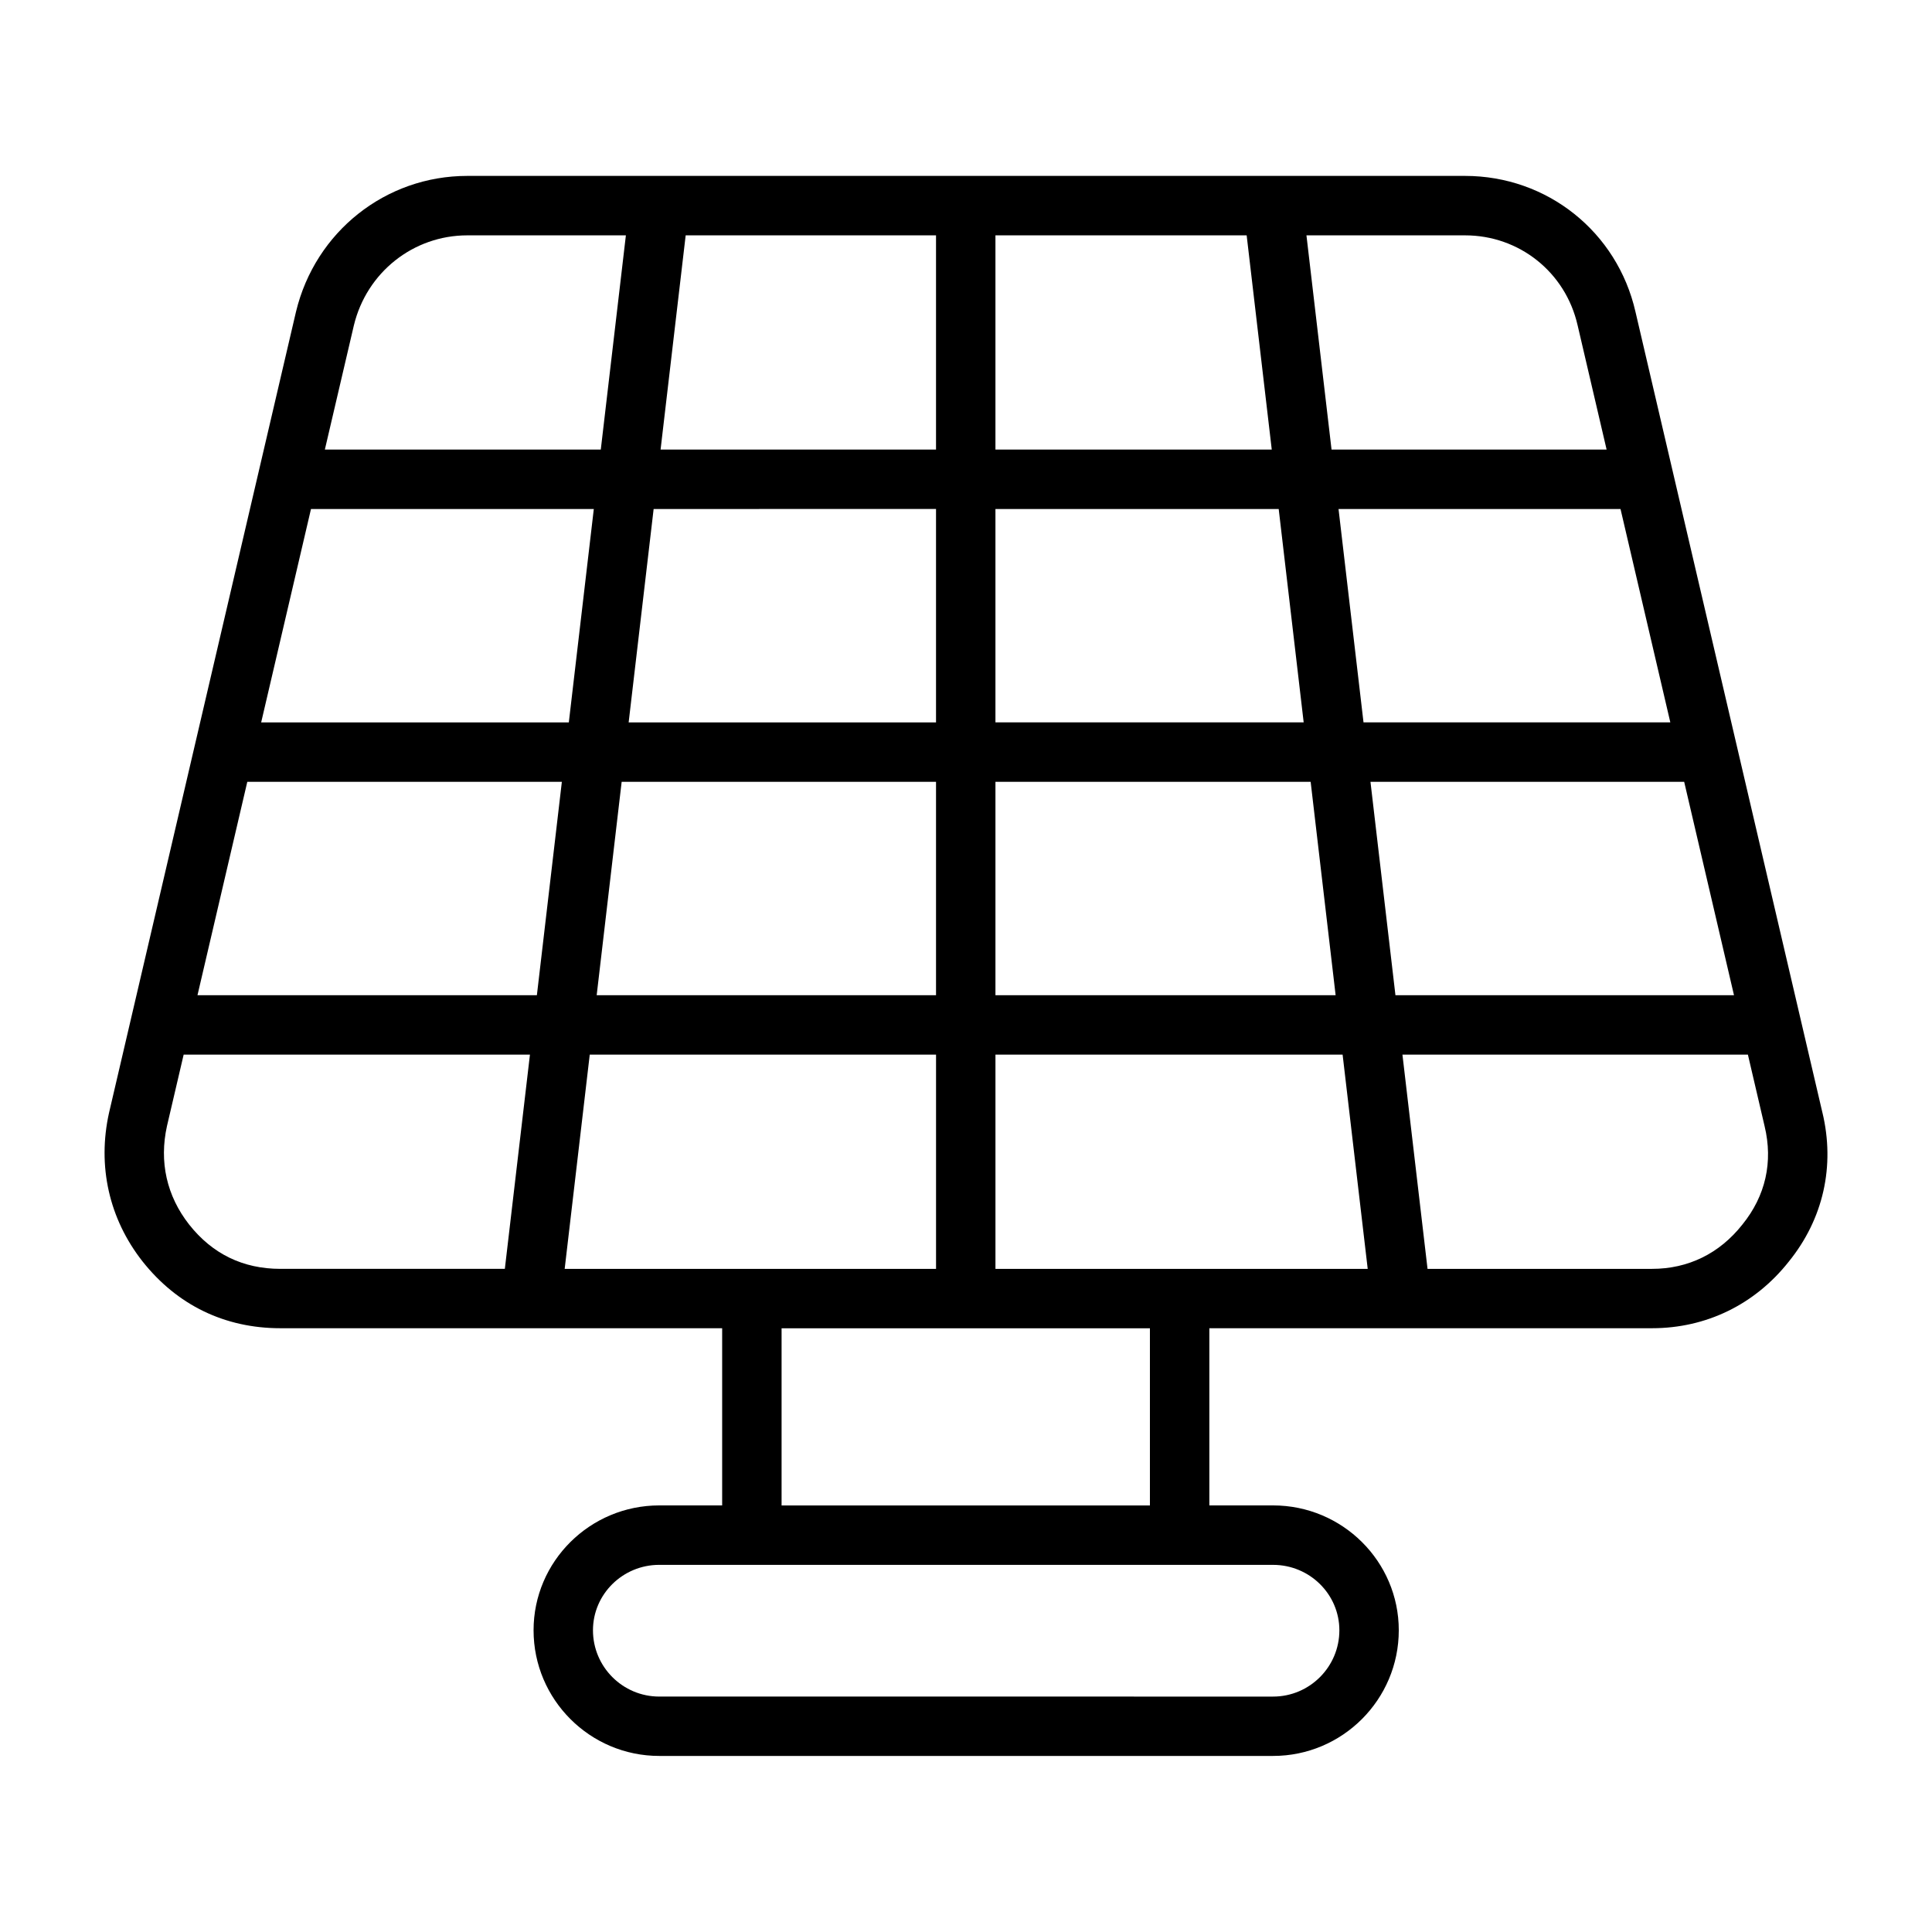 <?xml version="1.0" encoding="UTF-8"?>
<!-- Uploaded to: SVG Repo, www.svgrepo.com, Generator: SVG Repo Mixer Tools -->
<svg fill="#000000" width="800px" height="800px" version="1.1" viewBox="144 144 512 512" xmlns="http://www.w3.org/2000/svg">
 <path d="m626.95 438.82-49.531-212.18c-4.832-21.207-23.402-36.023-45.16-36.023h-264.43c-21.625 0-40.273 14.777-45.383 35.984l-49.547 212.29c-3.141 14.113 0 28.102 8.863 39.383 9.172 11.594 21.797 17.719 36.527 17.719h117.09v46.957h-16.672c-18.367 0-33.305 14.848-33.305 33.086 0 18.367 14.941 33.305 33.305 33.305h162.68c18.367 0 33.305-14.941 33.305-33.305 0-18.238-14.941-33.086-33.305-33.086h-16.895v-46.957h117.31c14.375 0 27.262-6.289 36.242-17.648 9.16-11.305 12.32-25.371 8.91-39.531zm-40.297-103.38h-81.309c-2.195-18.844-4.418-37.707-6.621-56.551h74.73zm-97.164 0h-81.688v-56.551h75.066c2.203 18.844 4.426 37.703 6.621 56.551zm-81.688-72.297v-56.781h66.574c2.227 18.941 4.434 37.848 6.652 56.773h-73.227zm-15.746 0h-72.996c2.219-18.926 4.426-37.844 6.652-56.781h66.344zm0 15.742v56.555h-81.457c2.203-18.844 4.418-37.707 6.621-56.551zm-97.312 56.555h-81.531l13.203-56.551h74.949c-2.207 18.844-4.418 37.703-6.621 56.551zm-1.844 15.742c-2.195 18.844-4.418 37.707-6.621 56.559l-89.945 0.004 13.203-56.562zm15.848 0h83.309v56.559l-89.93 0.004c2.203-18.855 4.426-37.715 6.621-56.562zm99.055 0h83.531c2.203 18.844 4.418 37.707 6.621 56.559l-90.152 0.004zm99.383 0h83.137l13.203 56.559-89.719 0.004c-2.203-18.855-4.418-37.715-6.621-56.562zm54.891-121 7.691 32.961h-72.895c-2.211-18.926-4.418-37.84-6.652-56.773h42.027c14.367-0.008 26.633 9.777 29.828 23.812zm-324.3 0.055c3.387-14.051 15.742-23.867 30.062-23.867h42.027c-2.227 18.941-4.434 37.848-6.652 56.773h-73.125zm-43.637 238.3c-5.969-7.598-7.996-16.664-5.887-26.145l4.418-18.91 91.77 0.004c-2.211 18.926-4.426 37.84-6.652 56.773h-59.496c-9.879 0-18.012-3.953-24.152-11.723zm99.504 11.723c2.227-18.941 4.434-37.848 6.644-56.773h91.773v56.773zm187.74 78.445c9.684 0 17.562 7.777 17.562 17.344 0 9.684-7.879 17.562-17.562 17.562l-162.68-0.004c-9.684 0-17.562-7.879-17.562-17.562 0-9.566 7.879-17.344 17.562-17.344zm-32.645-15.746h-97.613v-46.957h97.613zm-40.934-62.699v-56.773h92c2.211 18.926 4.418 37.84 6.652 56.773zm197.94-11.738c-6.07 7.684-14.352 11.738-23.945 11.738h-59.488c-2.227-18.941-4.434-37.848-6.652-56.773h91.551l4.426 18.965c2.281 9.477 0.266 18.469-5.891 26.07z"/>
</svg>